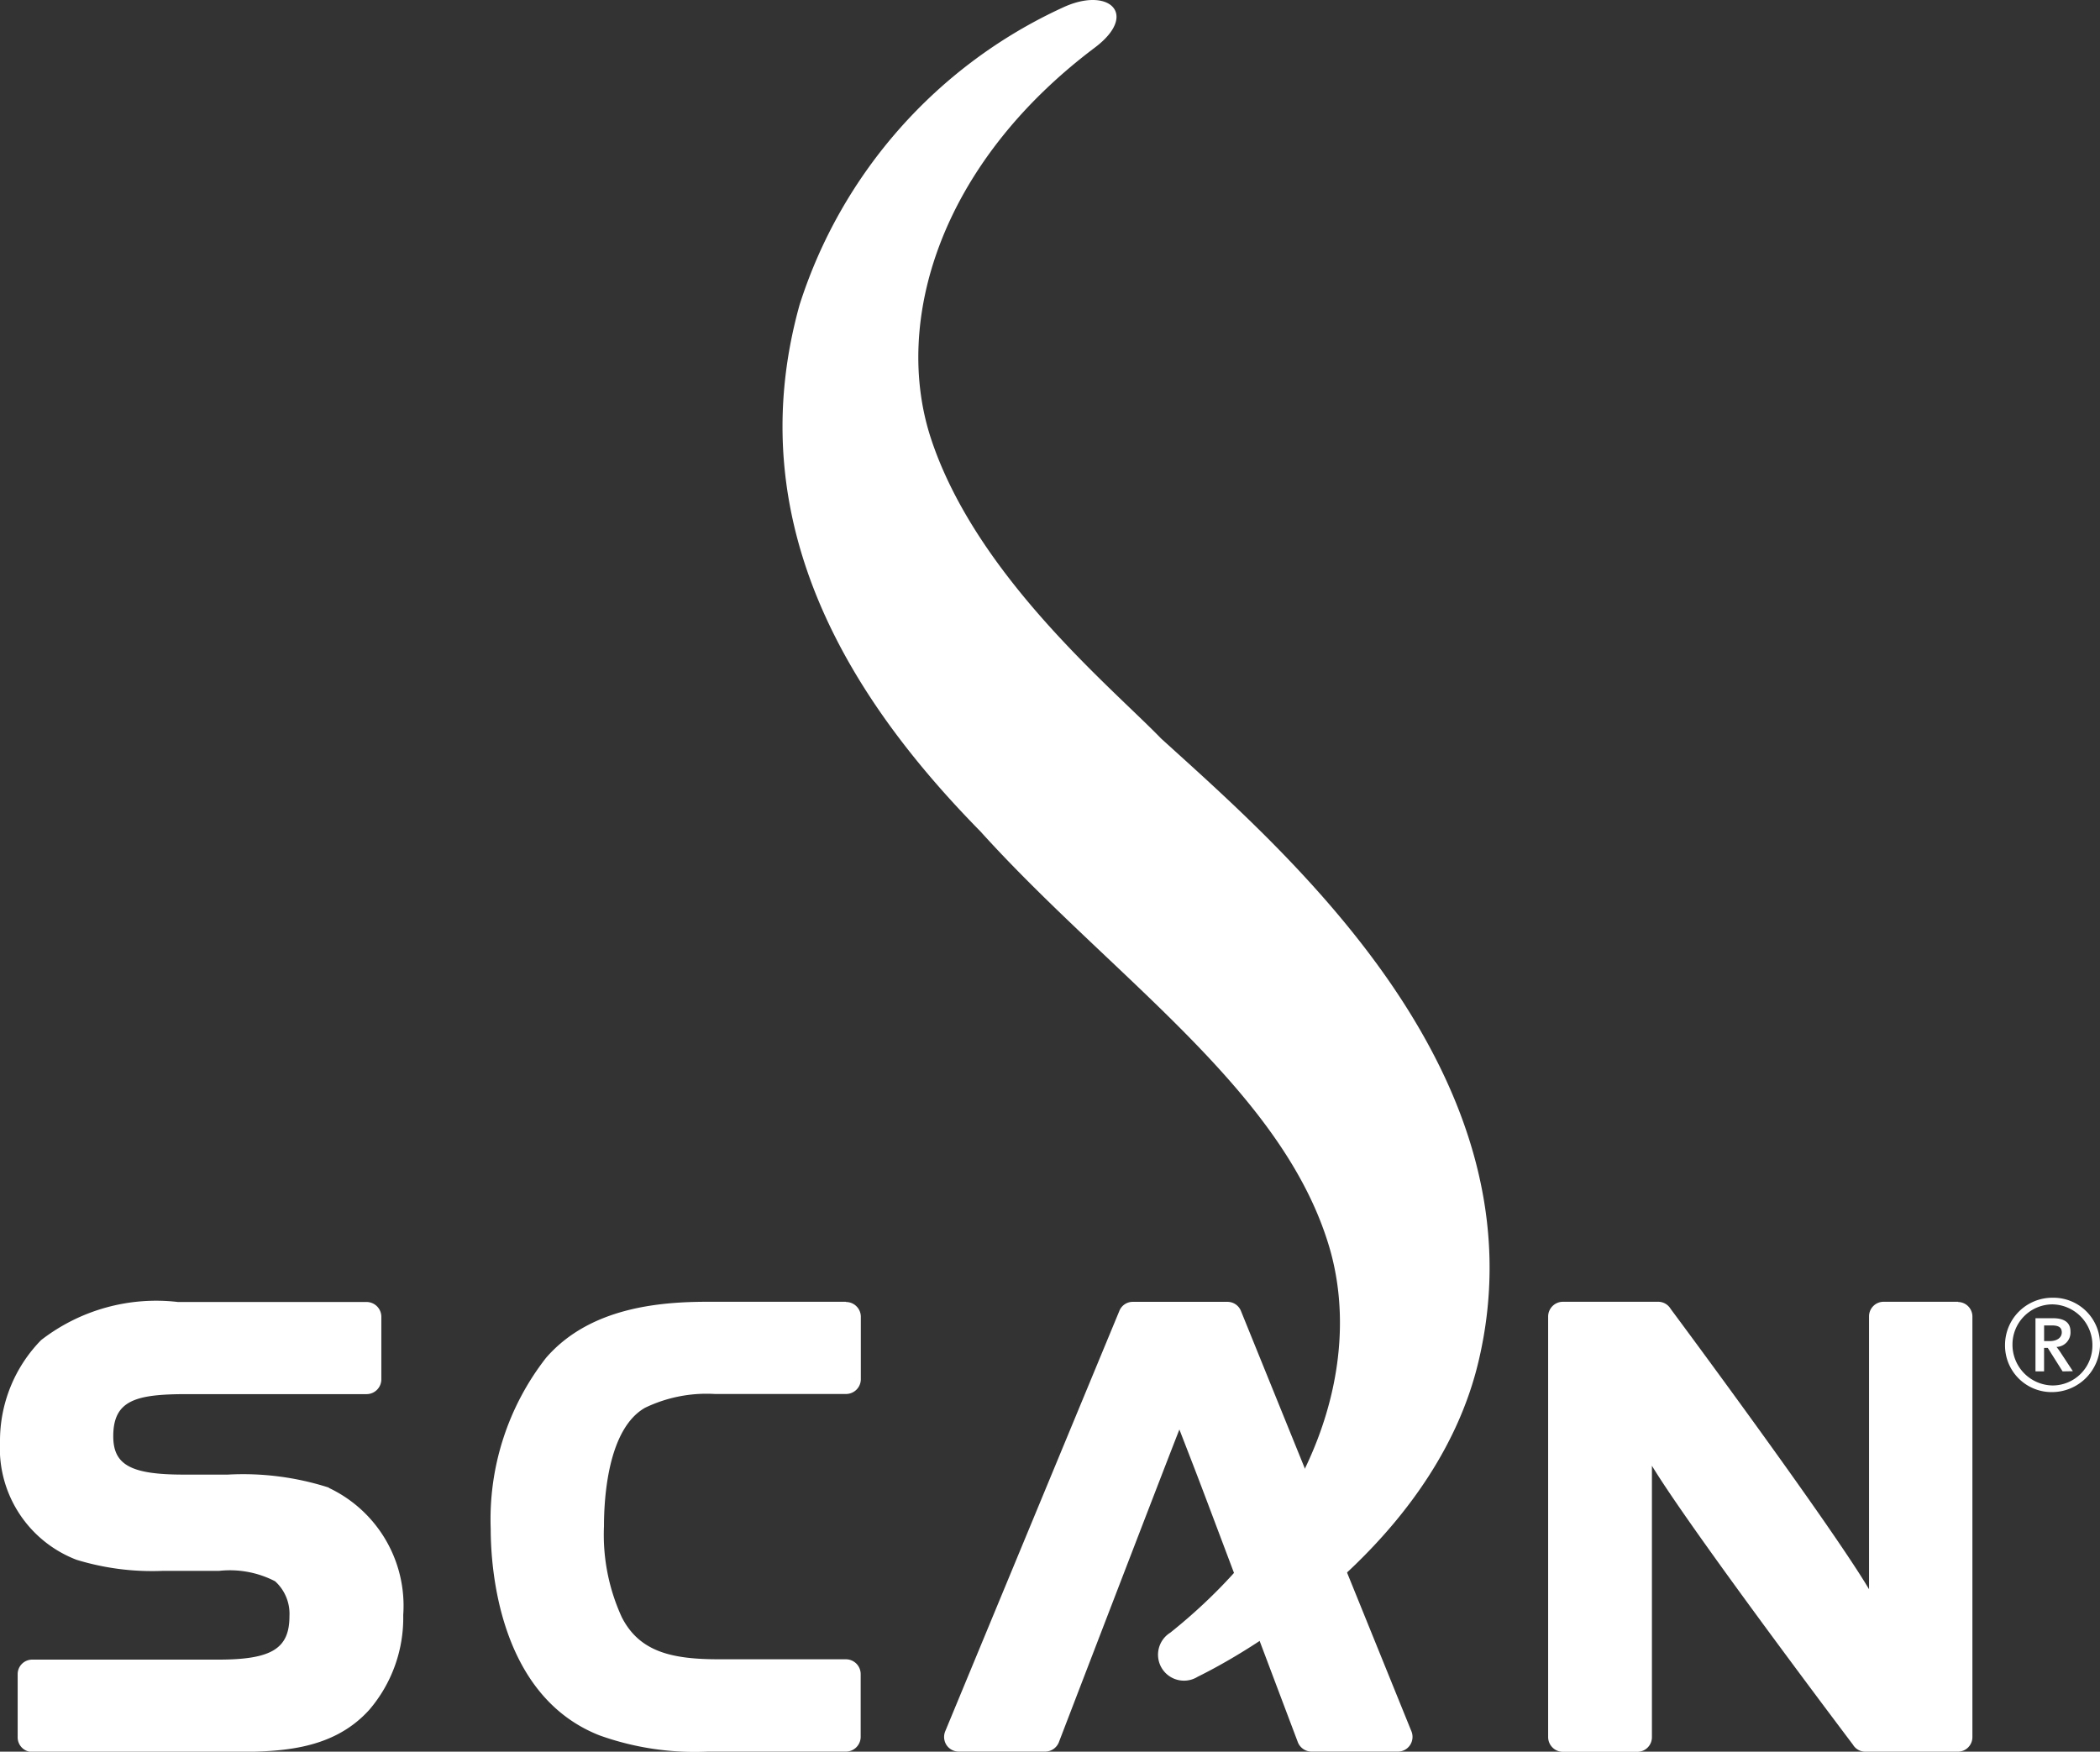 <svg xmlns="http://www.w3.org/2000/svg" xmlns:xlink="http://www.w3.org/1999/xlink" width="56.699" height="47.301" viewBox="0 0 56.699 47.301">
  <rect x="0" y="0" width="56.699" height="47.301" fill="#333333" stroke="none"/>
  <defs>
    <clipPath id="clip-path">
      <rect id="長方形_102" data-name="長方形 102" width="56.699" height="47.301" transform="translate(94.68 21.348)" fill="none"/>
    </clipPath>
  </defs>
  <g id="グループ_887" data-name="グループ 887" transform="translate(-94.68 -21.348)">
    <g id="グループ_96" data-name="グループ 96" clip-path="url(#clip-path)">
      <path id="パス_779" data-name="パス 779" d="M103.559,61.518a7.573,7.573,0,0,0-2.729-.351H99.638c-1.425,0-1.9-.262-1.9-1.036,0-.976.614-1.137,1.989-1.137h4.854a.4.4,0,0,0,.395-.4V56.9a.4.4,0,0,0-.395-.394H99.485a5.071,5.071,0,0,0-3.695,1.029,3.889,3.889,0,0,0-1.11,2.753,3.224,3.224,0,0,0,2.066,3.179,6.964,6.964,0,0,0,2.314.3h1.532a2.659,2.659,0,0,1,1.515.28,1.186,1.186,0,0,1,.388.943c0,.877-.481,1.173-1.92,1.173H95.55a.392.392,0,0,0-.393.393v1.7a.394.394,0,0,0,.393.4h5.264c1.316,0,2.808,0,3.835-1.136h0a3.819,3.819,0,0,0,.918-2.562,3.519,3.519,0,0,0-2.008-3.432" fill="#fff"/>
      <path id="パス_780" data-name="パス 780" d="M117.518,56.5H113.79c-1.311,0-3.19.156-4.368,1.515a7.083,7.083,0,0,0-1.493,4.617c0,1.039.211,4.509,2.941,5.578a7.622,7.622,0,0,0,2.92.437h3.728a.4.4,0,0,0,.4-.4v-1.7a.4.4,0,0,0-.4-.393H114.1c-1.265,0-2.146-.19-2.63-1.132a5.336,5.336,0,0,1-.483-2.459c0-.772.107-2.63,1.108-3.2a3.832,3.832,0,0,1,1.886-.373h3.541a.4.4,0,0,0,.4-.393V56.9a.4.4,0,0,0-.4-.394" fill="#fff"/>
      <path id="パス_781" data-name="パス 781" d="M147.553,56.5h-2.01a.394.394,0,0,0-.4.394v7.368c-1.083-1.823-5.356-7.57-5.356-7.57a.391.391,0,0,0-.338-.192h-2.57a.4.4,0,0,0-.4.394V68.253a.4.4,0,0,0,.4.4h2.008a.394.394,0,0,0,.394-.4V60.928c1.086,1.79,5.427,7.531,5.427,7.531a.388.388,0,0,0,.335.19h2.5a.393.393,0,0,0,.391-.4V56.9a.393.393,0,0,0-.391-.394" fill="#fff"/>
      <path id="パス_782" data-name="パス 782" d="M128.185,56.748a.391.391,0,0,0-.365-.246h-2.555a.388.388,0,0,0-.362.243L120.2,68.1a.4.4,0,0,0,.036.371.4.4,0,0,0,.329.176H122.9a.4.4,0,0,0,.366-.246s2.842-7.4,3.257-8.452c.788,2.033.2.5,3.2,8.449a.4.4,0,0,0,.368.249h2.331a.394.394,0,0,0,.328-.175.4.4,0,0,0,.04-.368Z" fill="#fff"/>
      <path id="パス_783" data-name="パス 783" d="M126.028,41.289c-1.337-1.382-5-4.4-6.216-8.111-1.015-3.106.2-7.363,4.427-10.544,1.205-.906.373-1.67-.877-1.076a13.264,13.264,0,0,0-7.093,8.019c-1.687,6.048,1.552,10.834,4.883,14.223,3.539,3.916,8.147,6.959,9.414,11.208.932,3.128-.332,7.264-4.287,10.426a.7.7,0,0,0,.736,1.193c2.21-1.093,6.515-4.056,7.578-8.49,1.858-7.744-5.237-13.822-8.565-16.848" fill="#fff"/>
      <path id="パス_784" data-name="パス 784" d="M150.347,57.328c0,.119-.1.234-.328.234h-.149v-.423h.213c.178,0,.264.054.264.189m.3,1.047-.3-.455c-.054-.086-.112-.166-.143-.2a.391.391,0,0,0,.378-.417c0-.217-.134-.359-.476-.359h-.469v1.436h.232v-.634h.1l.4.634Zm-.554-1.805a1.1,1.1,0,0,1,1.081,1.109,1.077,1.077,0,0,1-1.081,1.081,1.1,1.1,0,0,1-1.077-1.109,1.084,1.084,0,0,1,1.077-1.081m0-.179a1.277,1.277,0,0,0-1.278,1.275,1.257,1.257,0,0,0,1.278,1.273,1.3,1.3,0,0,0,1.287-1.273,1.259,1.259,0,0,0-1.287-1.275" fill="#fff"/>
    </g>
  </g>
</svg>

